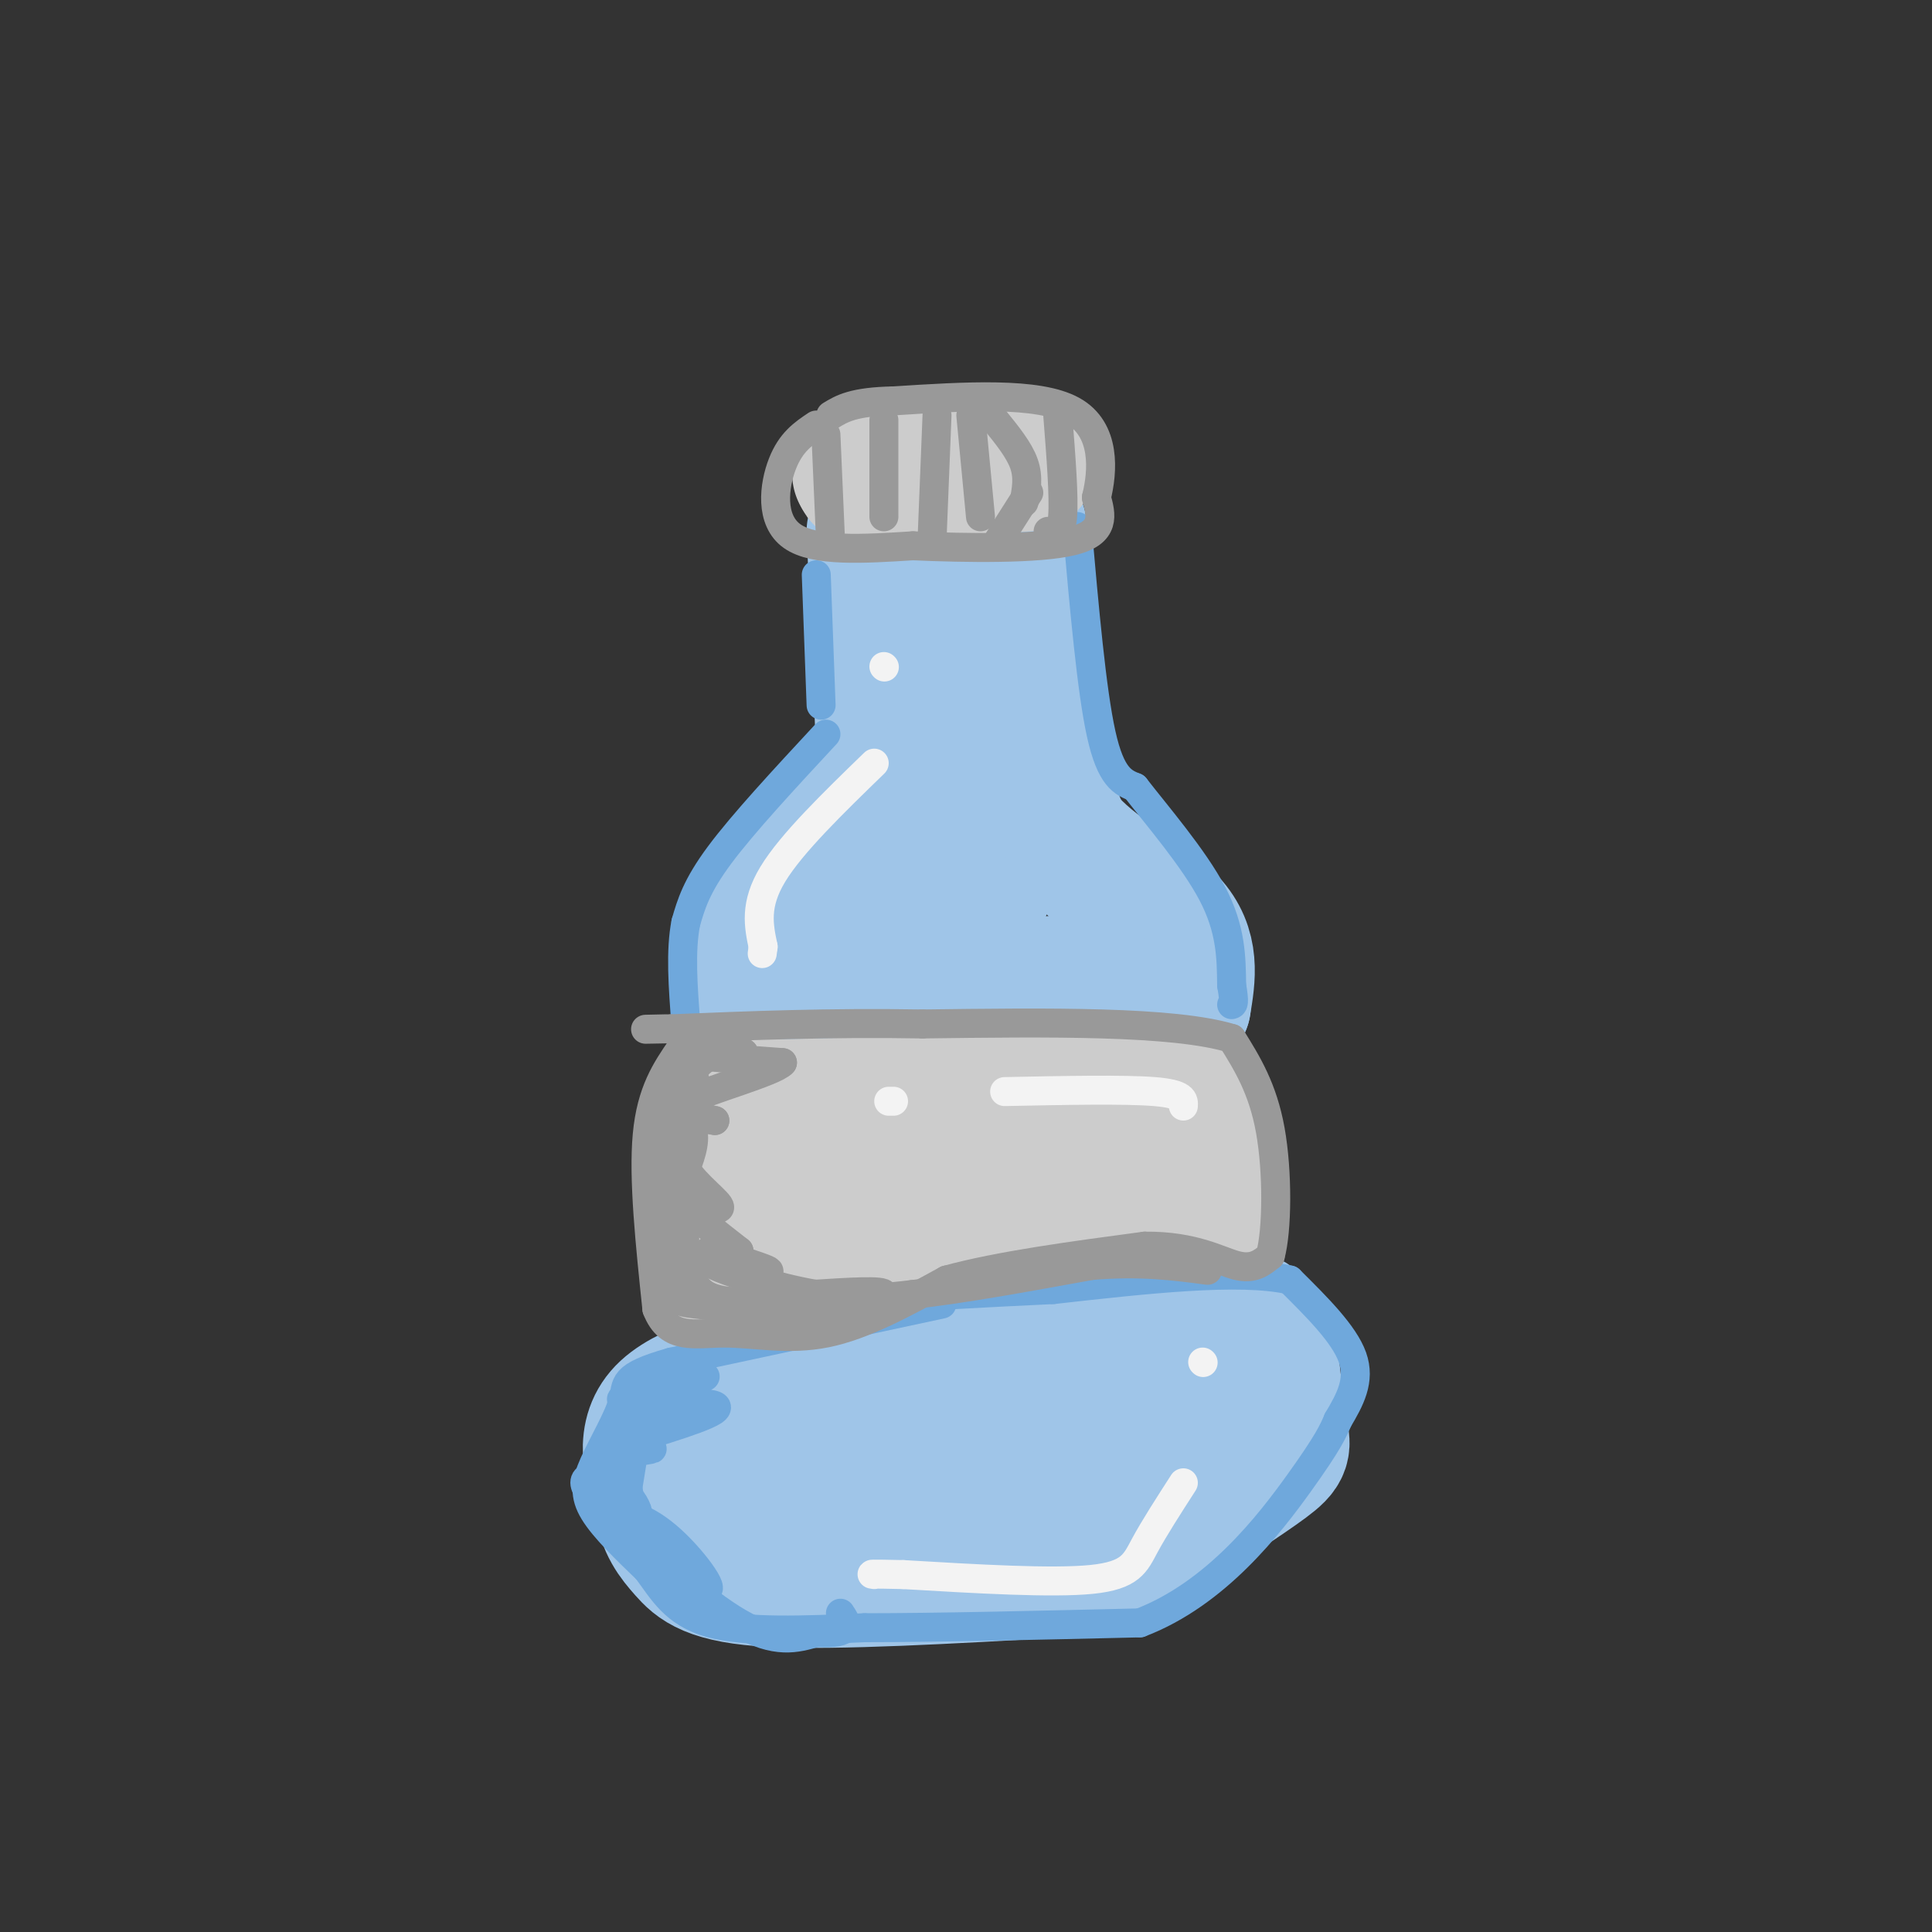 <svg viewBox='0 0 400 400' version='1.1' xmlns='http://www.w3.org/2000/svg' xmlns:xlink='http://www.w3.org/1999/xlink'><rect x="0" y="0" width="400" height="400" fill="#333333" stroke="none"/><g fill='none' stroke='rgb(159,197,232)' stroke-width='28' stroke-linecap='round' stroke-linejoin='round'><path d='M181,110c0.000,0.000 2.000,46.000 2,46'/><path d='M183,156c-0.089,8.667 -1.311,7.333 -6,11c-4.689,3.667 -12.844,12.333 -21,21'/><path d='M156,188c-3.833,10.167 -2.917,25.083 -2,32c0.917,6.917 1.833,5.833 4,6c2.167,0.167 5.583,1.583 9,3'/><path d='M211,109c-0.750,12.167 -1.500,24.333 0,35c1.500,10.667 5.250,19.833 9,29'/><path d='M220,173c6.156,7.756 17.044,12.644 22,18c4.956,5.356 3.978,11.178 3,17'/><path d='M245,208c-3.133,6.778 -12.467,15.222 -21,19c-8.533,3.778 -16.267,2.889 -24,2'/><path d='M200,229c-7.500,0.000 -14.250,-1.000 -21,-2'/></g>
<g fill='none' stroke='rgb(162,196,201)' stroke-width='28' stroke-linecap='round' stroke-linejoin='round'><path d='M227,231c-7.250,1.833 -14.500,3.667 -23,4c-8.500,0.333 -18.250,-0.833 -28,-2'/><path d='M176,233c-5.167,-0.500 -4.083,-0.750 -3,-1'/><path d='M170,235c0.000,9.167 0.000,18.333 5,22c5.000,3.667 15.000,1.833 25,0'/><path d='M200,257c6.644,0.089 10.756,0.311 16,-1c5.244,-1.311 11.622,-4.156 18,-7'/><path d='M234,249c2.667,-3.500 0.333,-8.750 -2,-14'/></g>
<g fill='none' stroke='rgb(159,197,232)' stroke-width='28' stroke-linecap='round' stroke-linejoin='round'><path d='M165,277c1.378,1.422 2.756,2.844 -3,5c-5.756,2.156 -18.644,5.044 -24,10c-5.356,4.956 -3.178,11.978 -1,19'/><path d='M137,311c0.619,4.821 2.667,7.375 5,10c2.333,2.625 4.952,5.321 18,6c13.048,0.679 36.524,-0.661 60,-2'/><path d='M220,325c13.394,-1.620 16.879,-4.671 23,-9c6.121,-4.329 14.879,-9.935 19,-13c4.121,-3.065 3.606,-3.590 3,-7c-0.606,-3.410 -1.303,-9.705 -2,-16'/><path d='M263,280c-1.067,-4.311 -2.733,-7.089 -8,-8c-5.267,-0.911 -14.133,0.044 -23,1'/><path d='M232,273c-13.000,1.000 -34.000,3.000 -55,5'/><path d='M177,278c-8.981,-0.263 -3.933,-3.421 -8,0c-4.067,3.421 -17.249,13.421 -23,20c-5.751,6.579 -4.072,9.737 0,11c4.072,1.263 10.536,0.632 17,0'/><path d='M163,309c10.506,-0.029 28.270,-0.100 39,-1c10.730,-0.900 14.427,-2.627 22,-6c7.573,-3.373 19.021,-8.392 17,-11c-2.021,-2.608 -17.510,-2.804 -33,-3'/><path d='M208,288c-10.500,-0.500 -20.250,-0.250 -30,0'/><path d='M226,203c-19.333,1.500 -38.667,3.000 -47,2c-8.333,-1.000 -5.667,-4.500 -3,-8'/><path d='M176,197c5.044,-2.222 19.156,-3.778 25,-9c5.844,-5.222 3.422,-14.111 1,-23'/><path d='M202,165c0.362,-8.732 0.767,-19.062 0,-26c-0.767,-6.938 -2.707,-10.483 -5,-12c-2.293,-1.517 -4.941,-1.005 -6,1c-1.059,2.005 -0.530,5.502 0,9'/><path d='M191,137c0.238,7.946 0.832,23.312 0,31c-0.832,7.688 -3.089,7.700 -6,8c-2.911,0.300 -6.476,0.888 -7,2c-0.524,1.112 1.993,2.746 5,1c3.007,-1.746 6.503,-6.873 10,-12'/><path d='M193,167c3.556,-8.533 7.444,-23.867 9,-34c1.556,-10.133 0.778,-15.067 0,-20'/><path d='M202,113c-1.500,-3.833 -5.250,-3.417 -9,-3'/></g>
<g fill='none' stroke='rgb(204,204,204)' stroke-width='28' stroke-linecap='round' stroke-linejoin='round'><path d='M213,96c0.000,0.000 -30.000,2.000 -30,2'/><path d='M183,98c-5.667,0.500 -4.833,0.750 -4,1'/><path d='M242,227c0.000,0.000 -73.000,2.000 -73,2'/><path d='M169,229c-14.000,0.333 -12.500,0.167 -11,0'/><path d='M152,230c0.000,0.000 -2.000,33.000 -2,33'/><path d='M154,263c15.250,-4.167 30.500,-8.333 45,-10c14.500,-1.667 28.250,-0.833 42,0'/><path d='M241,253c8.578,-0.044 9.022,-0.156 9,-2c-0.022,-1.844 -0.511,-5.422 -1,-9'/><path d='M249,242c0.111,-4.467 0.889,-11.133 -1,-14c-1.889,-2.867 -6.444,-1.933 -11,-1'/><path d='M237,227c-11.500,1.167 -34.750,4.583 -58,8'/><path d='M179,235c-10.333,1.667 -7.167,1.833 -4,2'/><path d='M179,98c0.000,0.000 -1.000,0.000 -1,0'/></g>
<g fill='none' stroke='rgb(111,168,220)' stroke-width='6' stroke-linecap='round' stroke-linejoin='round'><path d='M169,119c0.000,0.000 1.000,27.000 1,27'/><path d='M171,152c-8.583,9.250 -17.167,18.500 -22,25c-4.833,6.500 -5.917,10.250 -7,14'/><path d='M142,191c-1.167,5.833 -0.583,13.417 0,21'/><path d='M223,109c1.500,17.000 3.000,34.000 5,43c2.000,9.000 4.500,10.000 7,11'/><path d='M235,163c4.467,5.756 12.133,14.644 16,22c3.867,7.356 3.933,13.178 4,19'/><path d='M255,204c0.667,3.833 0.333,3.917 0,4'/><path d='M195,270c0.000,0.000 -56.000,12.000 -56,12'/><path d='M139,282c-10.600,3.002 -9.099,4.506 -10,8c-0.901,3.494 -4.204,8.979 -6,13c-1.796,4.021 -2.085,6.577 0,10c2.085,3.423 6.542,7.711 11,12'/><path d='M134,325c3.178,4.267 5.622,8.933 13,11c7.378,2.067 19.689,1.533 32,1'/><path d='M179,337c14.833,0.000 35.917,-0.500 57,-1'/><path d='M236,336c15.844,-6.022 26.956,-20.578 33,-29c6.044,-8.422 7.022,-10.711 8,-13'/><path d='M277,294c2.489,-4.200 4.711,-8.200 3,-13c-1.711,-4.800 -7.356,-10.400 -13,-16'/><path d='M267,265c-10.333,-2.333 -29.667,-0.167 -49,2'/><path d='M218,267c-14.333,0.667 -25.667,1.333 -37,2'/></g>
<g fill='none' stroke='rgb(153,153,153)' stroke-width='6' stroke-linecap='round' stroke-linejoin='round'><path d='M169,88c-2.622,1.756 -5.244,3.511 -7,8c-1.756,4.489 -2.644,11.711 2,15c4.644,3.289 14.822,2.644 25,2'/><path d='M189,113c11.000,0.489 26.000,0.711 33,-1c7.000,-1.711 6.000,-5.356 5,-9'/><path d='M227,103c1.311,-5.311 2.089,-14.089 -5,-18c-7.089,-3.911 -22.044,-2.956 -37,-2'/><path d='M185,83c-8.333,0.167 -10.667,1.583 -13,3'/><path d='M141,217c-3.083,4.500 -6.167,9.000 -7,18c-0.833,9.000 0.583,22.500 2,36'/><path d='M136,271c2.524,6.571 7.833,5.000 14,5c6.167,0.000 13.190,1.571 21,0c7.810,-1.571 16.405,-6.286 25,-11'/><path d='M196,265c11.000,-3.000 26.000,-5.000 41,-7'/><path d='M237,258c10.289,-0.111 15.511,3.111 19,4c3.489,0.889 5.244,-0.556 7,-2'/><path d='M263,260c1.444,-5.244 1.556,-17.356 0,-26c-1.556,-8.644 -4.778,-13.822 -8,-19'/><path d='M255,215c-12.000,-3.667 -38.000,-3.333 -64,-3'/><path d='M191,212c-19.333,-0.333 -35.667,0.333 -52,1'/><path d='M139,213c-8.833,0.167 -4.917,0.083 -1,0'/></g>
<g fill='none' stroke='rgb(243,243,243)' stroke-width='6' stroke-linecap='round' stroke-linejoin='round'><path d='M183,138c0.000,0.000 0.100,0.100 0.1,0.1'/><path d='M181,158c-8.583,8.333 -17.167,16.667 -21,23c-3.833,6.333 -2.917,10.667 -2,15'/><path d='M158,196c-0.333,2.500 -0.167,1.250 0,0'/><path d='M249,282c0.000,0.000 0.100,0.100 0.1,0.1'/><path d='M245,307c-3.022,4.689 -6.044,9.378 -8,13c-1.956,3.622 -2.844,6.178 -11,7c-8.156,0.822 -23.578,-0.089 -39,-1'/><path d='M187,326c-7.500,-0.167 -6.750,-0.083 -6,0'/><path d='M184,228c0.000,0.000 1.000,0.000 1,0'/><path d='M208,226c12.417,-0.250 24.833,-0.500 31,0c6.167,0.500 6.083,1.750 6,3'/></g>
<g fill='none' stroke='rgb(153,153,153)' stroke-width='6' stroke-linecap='round' stroke-linejoin='round'><path d='M171,90c0.000,0.000 1.000,23.000 1,23'/><path d='M183,87c0.000,0.000 0.000,20.000 0,20'/><path d='M194,86c0.000,0.000 -1.000,25.000 -1,25'/><path d='M201,86c0.000,0.000 2.000,21.000 2,21'/><path d='M206,87c2.500,3.083 5.000,6.167 6,9c1.000,2.833 0.500,5.417 0,8'/><path d='M219,86c0.667,8.500 1.333,17.000 1,21c-0.333,4.000 -1.667,3.500 -3,3'/><path d='M213,102c0.000,0.000 -7.000,11.000 -7,11'/><path d='M142,218c0.000,0.000 2.000,6.000 2,6'/><path d='M142,223c0.000,0.000 -5.000,12.000 -5,12'/><path d='M137,235c-0.500,4.667 0.750,10.333 2,16'/><path d='M139,251c0.500,5.167 0.750,10.083 1,15'/><path d='M140,266c0.022,3.133 -0.422,3.467 4,4c4.422,0.533 13.711,1.267 23,2'/><path d='M167,272c7.800,-0.578 15.800,-3.022 16,-4c0.200,-0.978 -7.400,-0.489 -15,0'/><path d='M168,268c-7.044,0.844 -17.156,2.956 -22,0c-4.844,-2.956 -4.422,-10.978 -4,-19'/><path d='M142,249c-0.500,-7.500 0.250,-16.750 1,-26'/><path d='M143,223c2.000,-5.167 6.500,-5.083 11,-5'/><path d='M154,218c-1.844,-0.867 -11.956,-0.533 -12,0c-0.044,0.533 9.978,1.267 20,2'/><path d='M162,220c-1.600,1.911 -15.600,5.689 -20,8c-4.400,2.311 0.800,3.156 6,4'/><path d='M148,232c-1.357,-0.190 -7.750,-2.667 -9,-3c-1.250,-0.333 2.643,1.476 4,4c1.357,2.524 0.179,5.762 -1,9'/><path d='M142,242c1.905,3.310 7.167,7.083 7,8c-0.167,0.917 -5.762,-1.024 -6,0c-0.238,1.024 4.881,5.012 10,9'/><path d='M153,259c-0.655,1.143 -7.292,-0.500 -6,0c1.292,0.500 10.512,3.143 12,4c1.488,0.857 -4.756,-0.071 -11,-1'/><path d='M148,262c2.067,1.178 12.733,4.622 21,6c8.267,1.378 14.133,0.689 20,0'/><path d='M189,268c9.500,-1.000 23.250,-3.500 37,-6'/><path d='M226,262c10.167,-0.833 17.083,0.083 24,1'/></g>
<g fill='none' stroke='rgb(111,168,220)' stroke-width='6' stroke-linecap='round' stroke-linejoin='round'><path d='M146,285c-9.667,2.156 -19.333,4.311 -17,5c2.333,0.689 16.667,-0.089 19,1c2.333,1.089 -7.333,4.044 -17,7'/><path d='M131,298c-4.426,1.829 -6.990,2.903 -5,3c1.990,0.097 8.536,-0.781 9,-1c0.464,-0.219 -5.153,0.223 -6,-1c-0.847,-1.223 3.077,-4.112 7,-7'/><path d='M136,292c2.557,-2.378 5.448,-4.823 3,-1c-2.448,3.823 -10.236,13.914 -12,14c-1.764,0.086 2.496,-9.833 4,-11c1.504,-1.167 0.252,6.416 -1,14'/><path d='M130,308c0.445,3.630 2.057,5.705 2,5c-0.057,-0.705 -1.785,-4.190 -5,-6c-3.215,-1.810 -7.919,-1.946 -5,2c2.919,3.946 13.459,11.973 24,20'/><path d='M146,329c2.625,0.960 -2.812,-6.640 -8,-11c-5.188,-4.360 -10.128,-5.482 -7,-1c3.128,4.482 14.322,14.566 22,19c7.678,4.434 11.839,3.217 16,2'/><path d='M169,338c3.867,0.222 5.533,-0.222 6,-1c0.467,-0.778 -0.267,-1.889 -1,-3'/></g>
</svg>